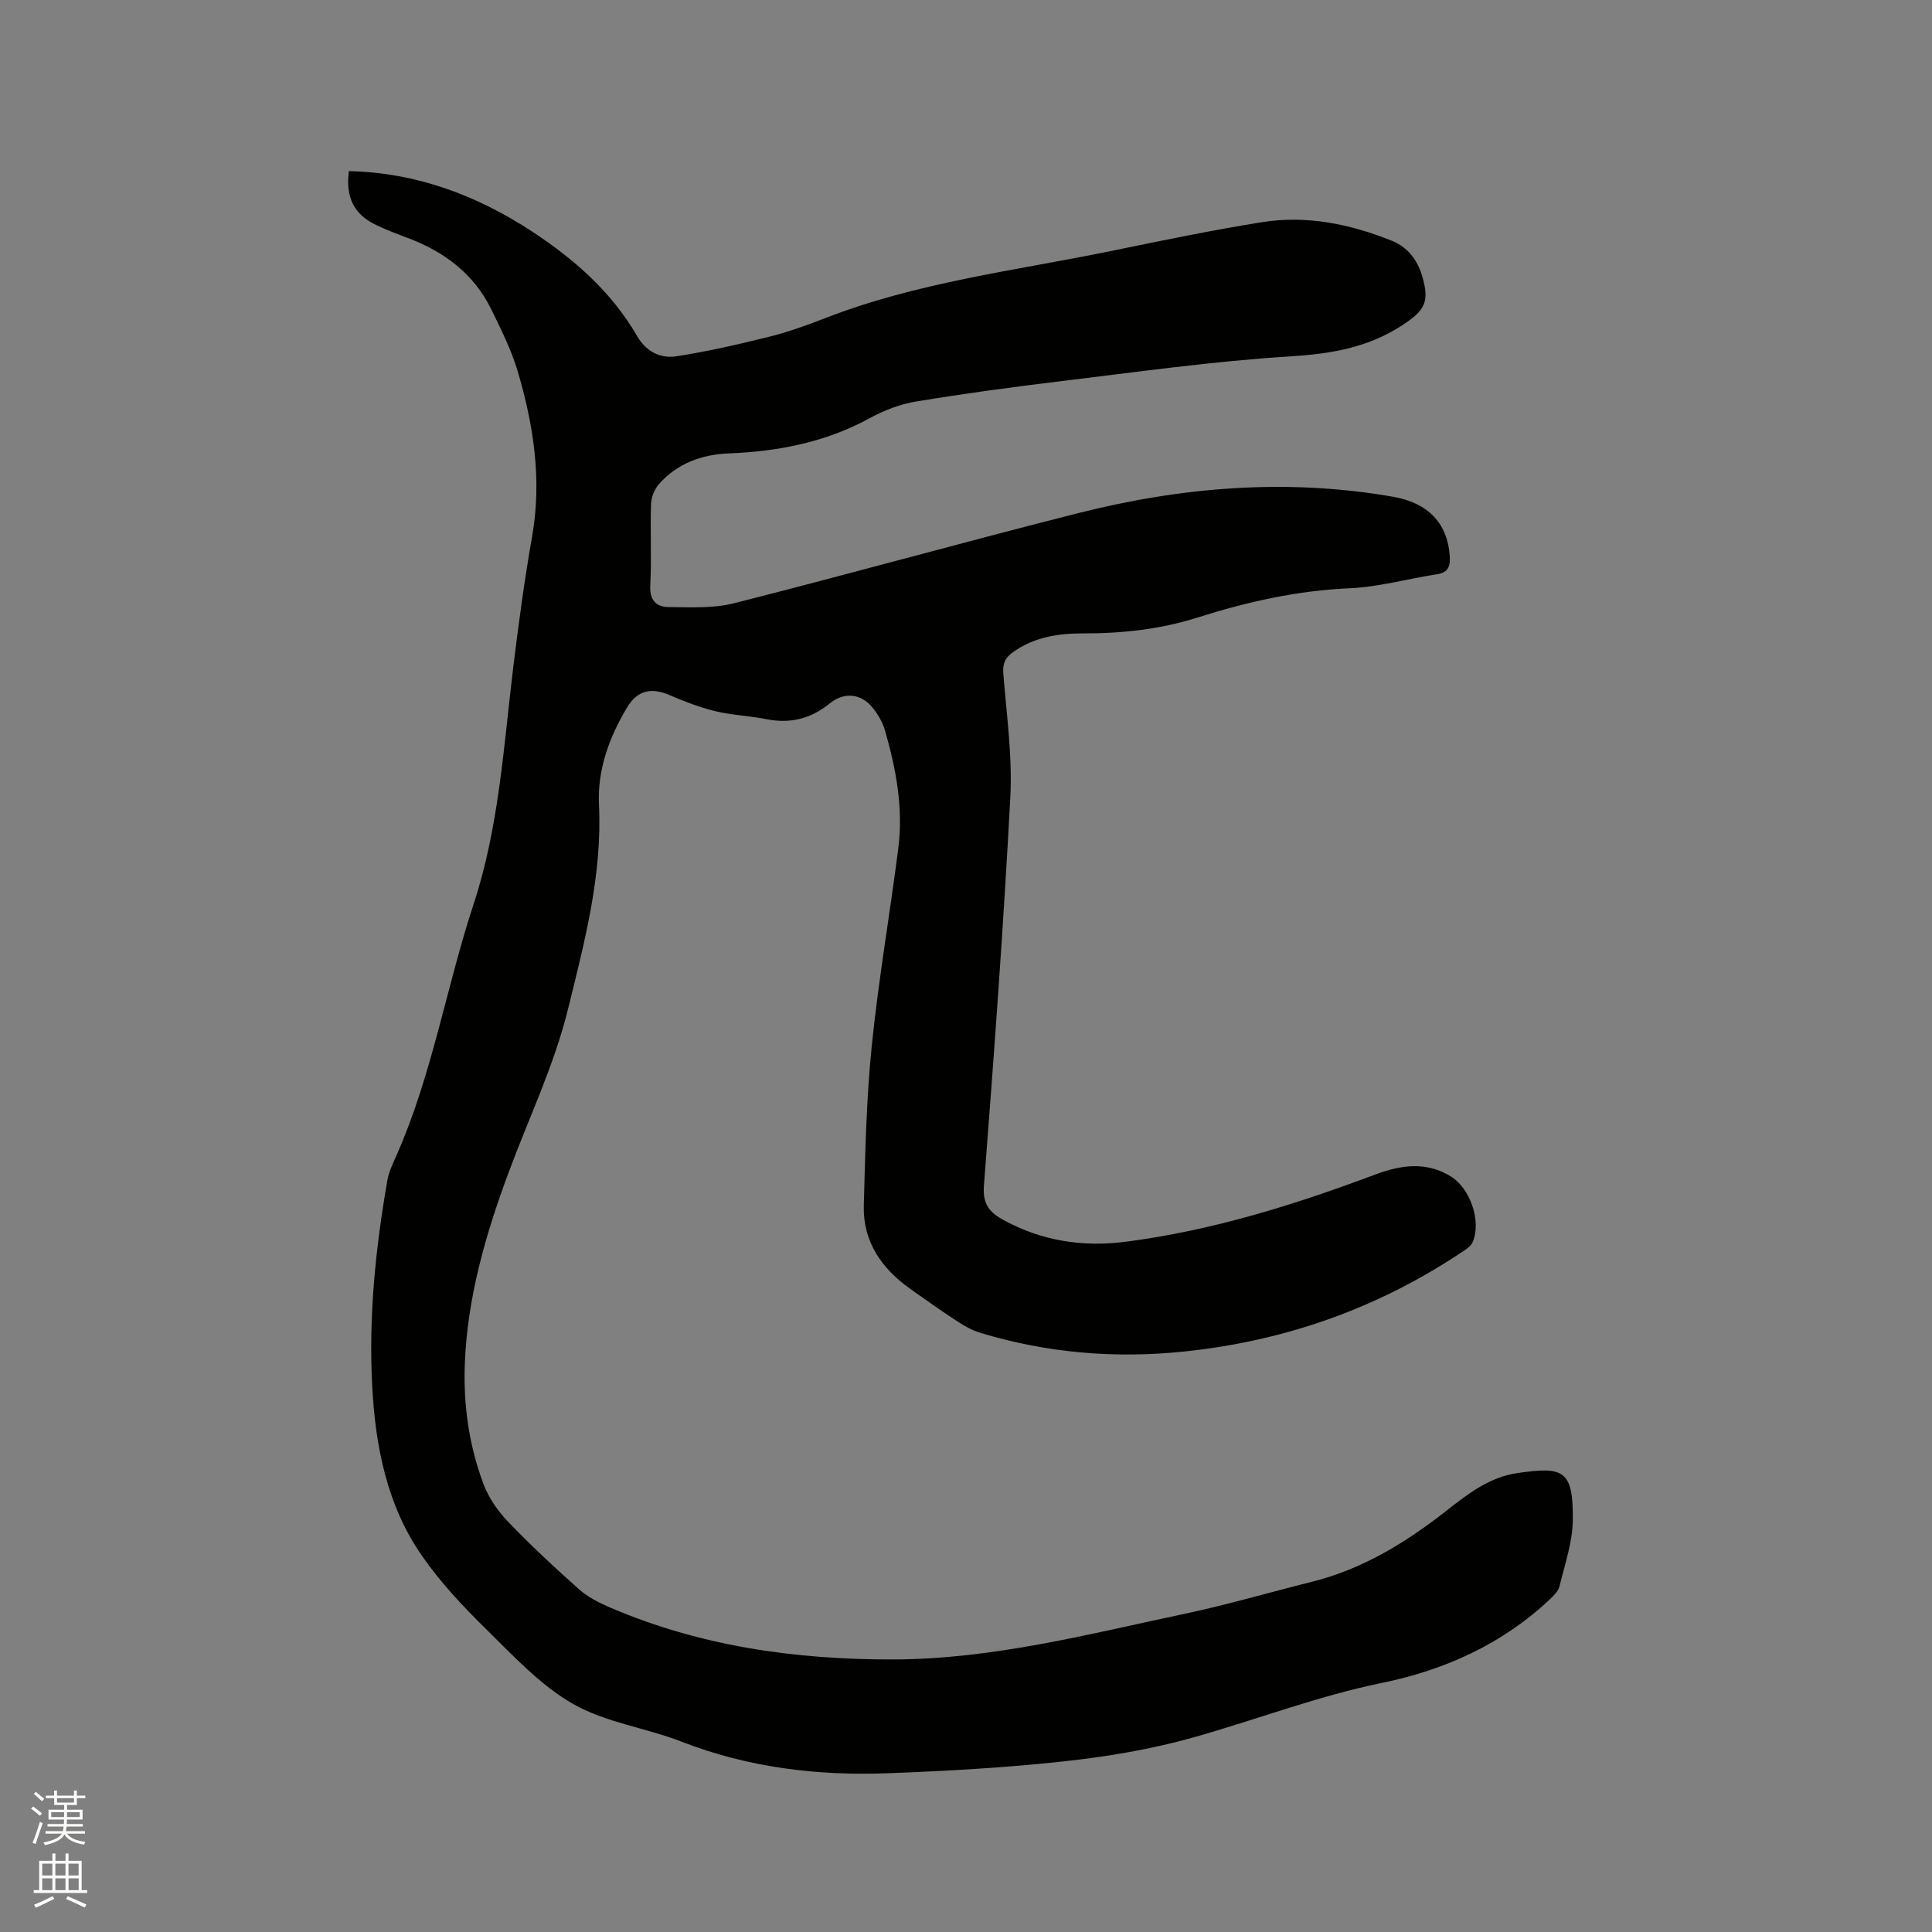 <svg enable-background="new 0 0 400 400" viewBox="0 0 400 400" xmlns="http://www.w3.org/2000/svg"><rect x="0" y="0" width="400" height="400" fill="#808080" stroke="none"/><path d="m6.44 374.46.42-.45c.65.47 1.27.95 1.85 1.44l-.45.49c-.65-.56-1.25-1.06-1.82-1.48m.93 7.33-.63-.26c.55-1.36 1.05-2.8 1.52-4.33.19.1.38.19.59.27-.46 1.29-.95 2.73-1.48 4.32m-.38-10.38.44-.42c.43.34 1.01.82 1.74 1.44l-.49.49c-.53-.51-1.09-1.01-1.69-1.51m2.5.35h1.72v-1.04h.59v1.04h3.52v-1.04h.59v1.04h1.75v.53h-1.75v1.42h-2.03v.97h3.22v2.03h-3.24c0 .35-.01.66-.03.93h3.32v.53h-3.37c-.03.27-.08.58-.15.94h3.96v.53h-3.71c.67.92 1.93 1.48 3.79 1.68-.13.24-.23.44-.29.59-2.13-.38-3.48-1.08-4.04-2.12-.43.97-1.77 1.72-4.03 2.23-.09-.19-.2-.37-.33-.55 2.1-.42 3.37-1.03 3.81-1.83h-3.36v-.53h3.58c.08-.29.13-.61.16-.94h-3.33v-.53h3.39c.02-.27.04-.58.04-.93h-3.23v-2.03h3.25v-.97h-2.07v-1.42h-1.73zm1.12 3.44v1h2.65c.01-.3.02-.44.01-.4v-.25-.35zm1.19-2h3.52v-.91h-3.52zm4.71 2h-2.63v.59c0 .15-.01.28-.01.4h2.64z" fill="#fbfcfa"/><path d="m13.56 383.74h.63v1.52h2.72v6.07h1.13v.6h-11.06v-.6h1.13v-6.07h2.73v-1.52h.63v1.52h2.1v-1.52zm-2.69 8.83.38.56c-1.24.63-2.53 1.25-3.85 1.85-.1-.21-.21-.42-.34-.63 1.36-.55 2.63-1.15 3.81-1.78m-2.13-4.27h2.1v-2.45h-2.1zm0 3.04h2.1v-2.46h-2.1zm2.72-3.04h2.1v-2.45h-2.1zm0 3.04h2.1v-2.46h-2.1zm6.07 3.6c-1.41-.71-2.7-1.3-3.86-1.78l.35-.56c1.45.62 2.75 1.19 3.88 1.72zm-1.25-9.09h-2.1v2.45h2.1zm-2.09 5.49h2.1v-2.46h-2.1z" fill="#fbfcfa"/><path d="m72.24 35.42c14.06.34 26.5 5.02 37.96 12.54 8.68 5.7 16.39 12.45 21.67 21.56 1.89 3.27 4.81 4.77 8.21 4.24 6.35-.99 12.65-2.42 18.89-3.97 4-.99 7.92-2.38 11.76-3.88 19.21-7.49 39.6-9.9 59.59-14 10.27-2.11 20.54-4.24 30.89-5.9 9.32-1.5 18.36.37 27.03 3.87 3.2 1.29 5.22 3.94 6.2 7.26 1.61 5.41.53 7.16-4.15 10.22-7.19 4.69-14.91 5.92-23.38 6.44-15.83.99-31.59 3.23-47.35 5.13-9.99 1.2-19.97 2.56-29.9 4.2-3.27.54-6.56 1.79-9.48 3.39-9.16 5.02-18.99 6.95-29.28 7.35-5.58.22-10.64 2.05-14.44 6.32-.94 1.06-1.62 2.73-1.67 4.14-.19 5.61.14 11.25-.16 16.86-.17 3.11 1.27 4.49 3.85 4.5 4.5.03 9.19.3 13.48-.79 23.8-6.03 47.45-12.64 71.26-18.66 21.47-5.43 43.23-7.22 65.22-3.39 7.33 1.28 11.25 5.59 11.71 12.2.14 1.98-.15 3.46-2.61 3.84-6.05.92-12.05 2.64-18.12 2.9-10.82.48-21.21 2.8-31.41 6.04-7.8 2.48-15.71 3.32-23.8 3.31-5.16-.01-10.1.76-14.48 3.88-1.66 1.19-2.17 2.4-2 4.49.68 8.55 1.9 17.17 1.44 25.68-1.42 26.78-3.39 53.54-5.46 80.28-.3 3.88 1.21 5.58 4.1 7.15 7.93 4.33 16.46 5.61 25.25 4.47 17.85-2.3 34.92-7.63 51.71-13.93 5.21-1.95 10.48-2.75 15.58.39 4.05 2.49 6.34 9.18 4.6 13.51-.28.7-1.01 1.32-1.67 1.76-17.55 11.86-36.89 18.76-57.94 20.98-14.41 1.52-28.56.34-42.43-3.87-1.67-.51-3.27-1.42-4.74-2.38-3.28-2.14-6.48-4.41-9.68-6.68-5.95-4.23-9.85-9.77-9.65-17.29.3-11 .53-22.03 1.64-32.96 1.39-13.69 3.75-27.29 5.5-40.95 1.07-8.33-.45-16.47-2.76-24.46-.49-1.68-1.45-3.33-2.56-4.7-2.42-2.99-5.93-3.27-8.89-.86-3.86 3.15-8.15 4.23-13.07 3.25-3.53-.7-7.18-.83-10.66-1.67-3.25-.79-6.41-2.03-9.5-3.35-3.7-1.59-6.59-.93-8.67 2.53-3.74 6.2-6.2 12.94-5.86 20.18.7 14.55-2.96 28.29-6.38 42.22-2.91 11.82-8.15 22.65-12.33 33.94-4.76 12.83-8.58 25.96-9.07 39.79-.3 8.46.89 16.75 3.85 24.66 1.06 2.85 2.94 5.6 5.06 7.8 4.69 4.9 9.66 9.53 14.74 14.04 1.85 1.64 4.2 2.83 6.5 3.81 18.72 8.01 38.33 10.77 58.61 10.72 20.7-.06 40.48-5.27 60.45-9.49 8.79-1.86 17.43-4.41 26.15-6.58 10.51-2.62 19.48-8.13 27.88-14.72 4.44-3.49 8.92-6.97 14.7-7.8 9.44-1.35 11.59-.76 11.46 9.76-.05 4.56-1.65 9.13-2.74 13.64-.24 1.01-1.18 1.96-1.99 2.72-9.85 9.3-21.8 14.67-34.84 17.34-13.34 2.73-25.98 7.62-39 11.28-8.71 2.45-17.78 3.97-26.8 4.95-12.1 1.32-24.28 2-36.45 2.46-14.6.55-28.91-1.17-42.71-6.54-7.38-2.87-15.67-3.94-22.42-7.79-6.77-3.86-12.37-9.94-18.03-15.5-4.81-4.72-9.51-9.73-13.33-15.25-7.21-10.4-9.58-22.54-10.25-34.93-.78-14.34.66-28.59 3.13-42.73.3-1.74 1.1-3.41 1.83-5.05 7.44-16.75 10.34-34.89 16.03-52.16 5.26-15.99 6.2-32.6 8.21-49.08 1.1-9.04 2.32-18.08 3.9-27.04 2.06-11.71.31-23.03-2.98-34.17-1.31-4.42-3.42-8.64-5.46-12.81-3.58-7.32-9.64-11.9-17.14-14.75-2.28-.86-4.57-1.71-6.76-2.77-4.52-2.14-6.33-5.75-5.59-11.14z" fill="#010100"/></svg>